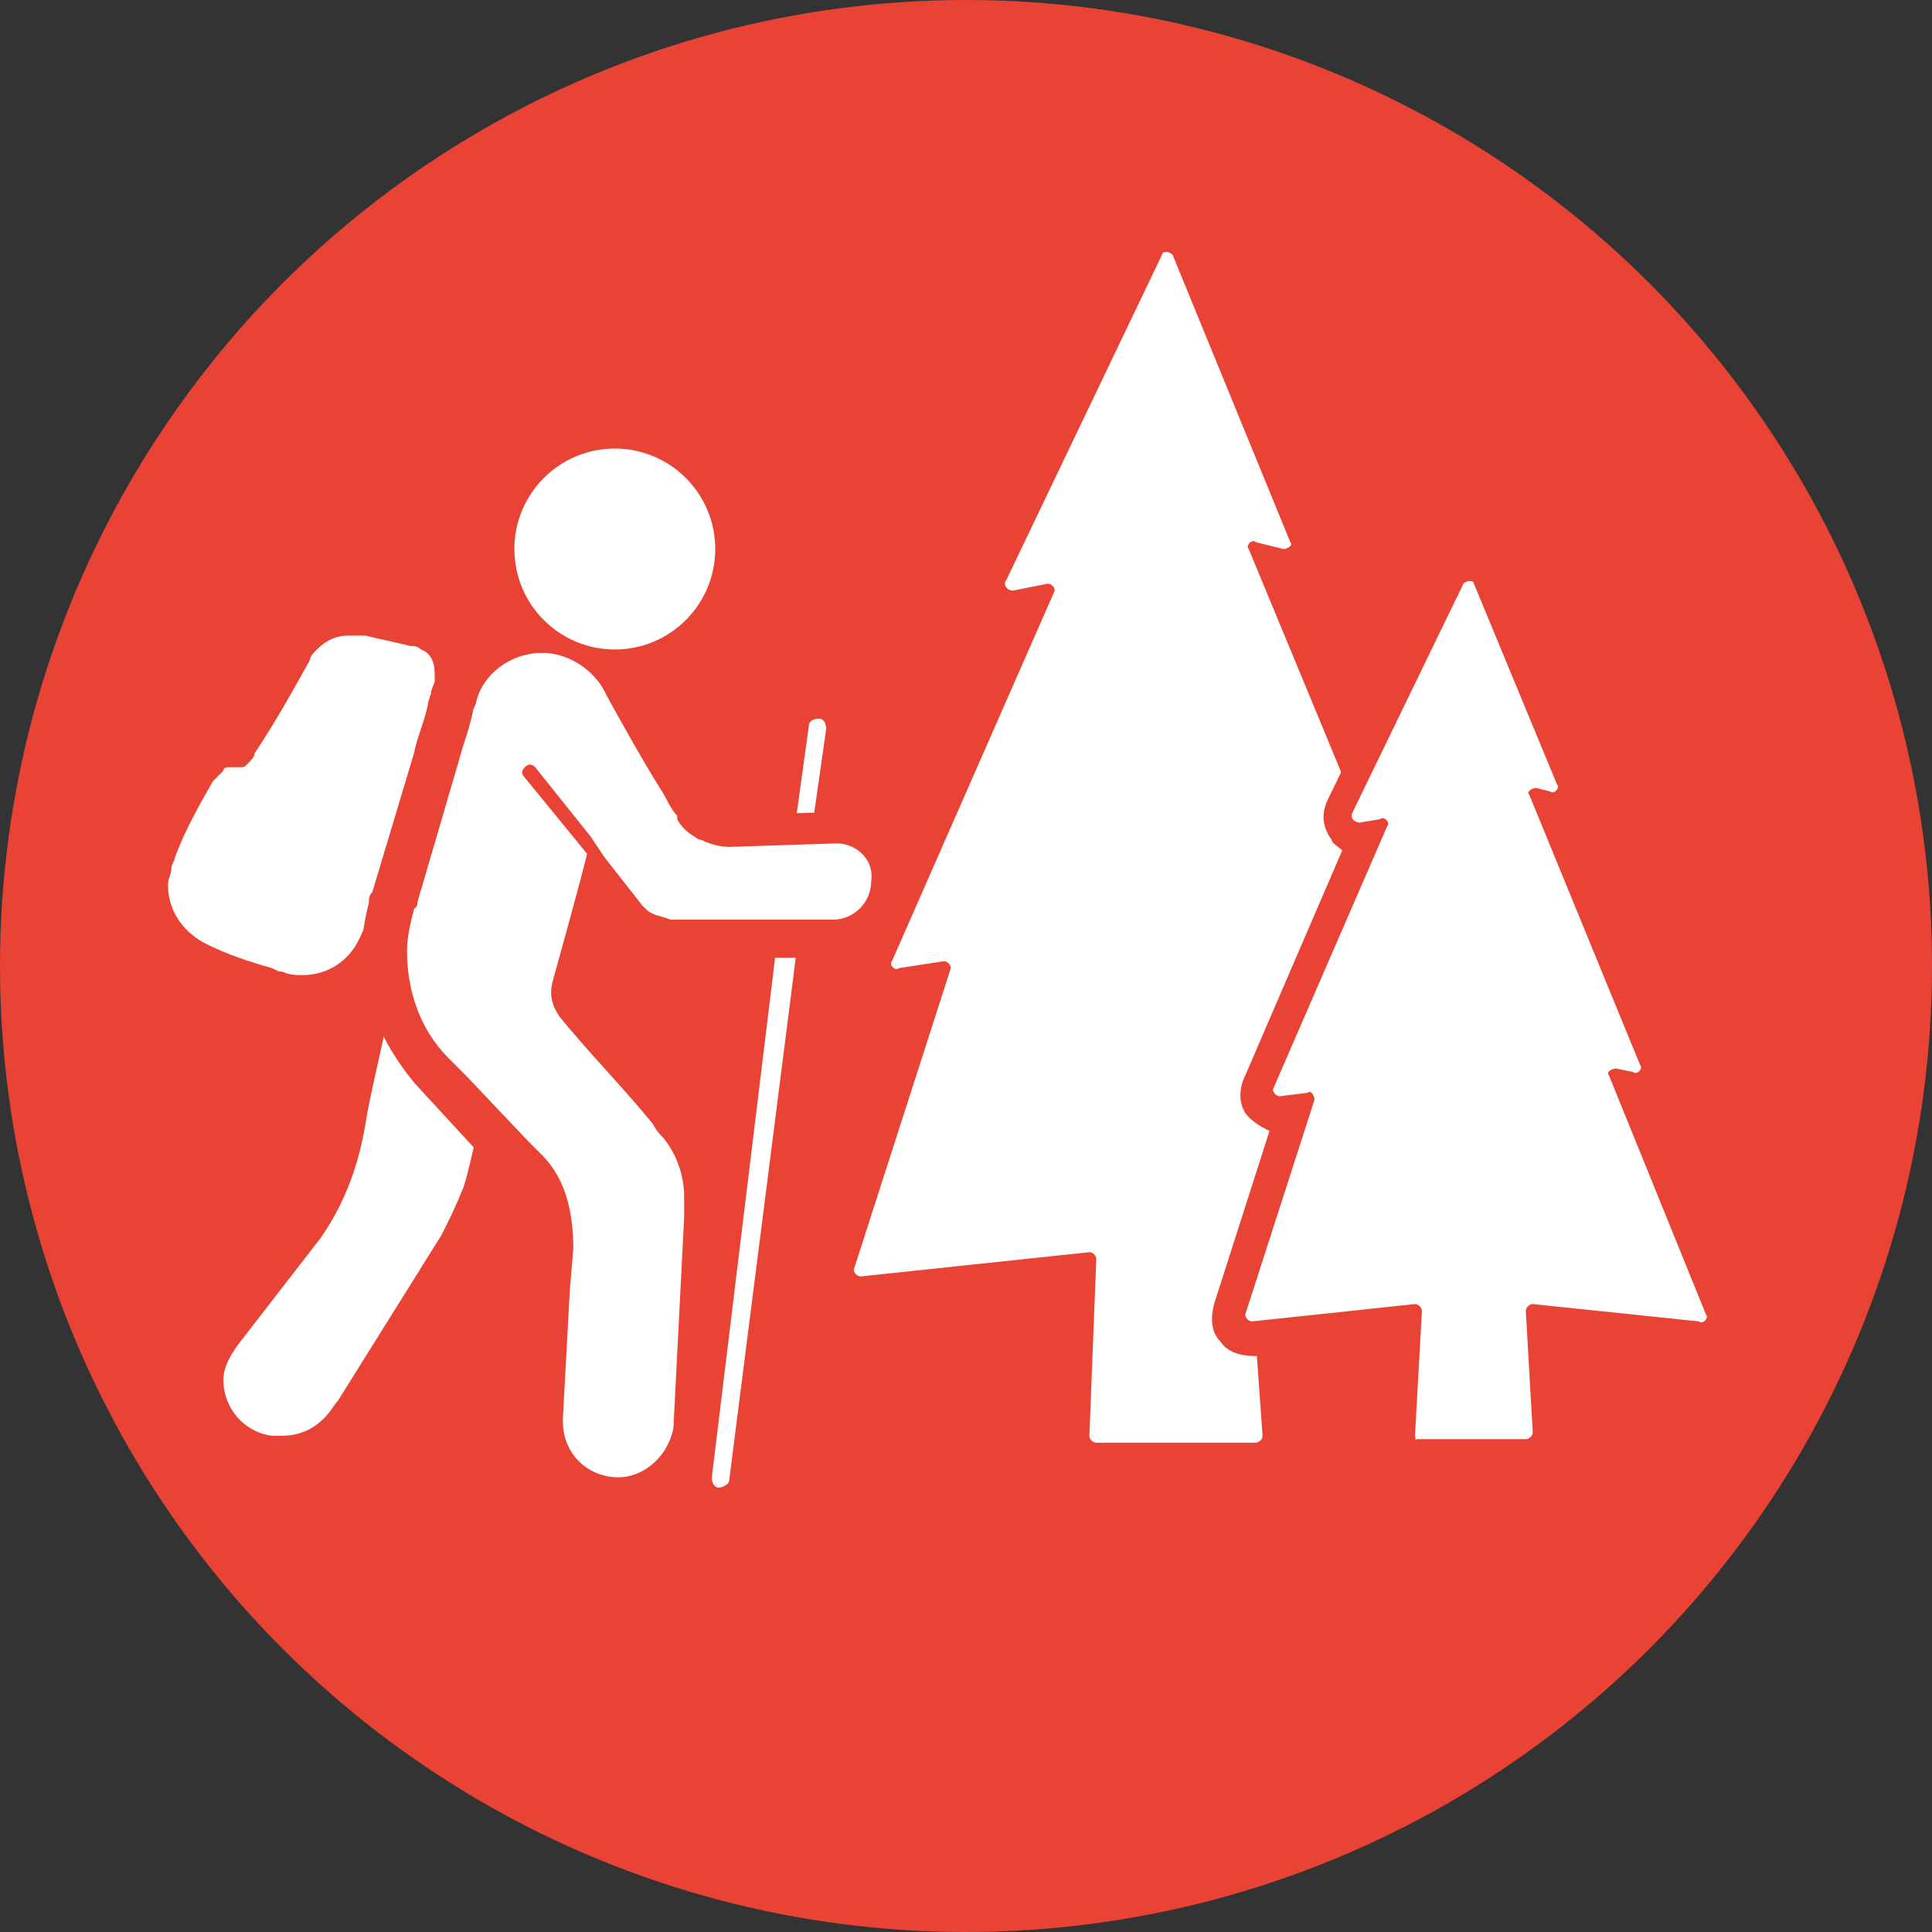 <svg width="46" height="46" viewBox="0 0 46 46" fill="none" xmlns="http://www.w3.org/2000/svg">
<rect x="0" y="0" width="46" height="46" fill="#333333" stroke="none"/>
<circle cx="23" cy="23" r="23" fill="#E94335"/>
<path d="M6.309 18.268C6.227 18.268 6.227 18.351 6.144 18.351C6.227 18.268 6.309 18.268 6.309 18.268Z" fill="white"/>
<path d="M6.722 23.133C6.887 23.216 7.051 23.216 7.216 23.216C7.794 23.216 8.289 22.886 8.536 22.391C8.618 22.226 8.701 22.061 8.701 21.896C9.031 20.906 9.278 19.999 9.608 19.009C9.856 18.185 10.103 17.36 10.35 16.453C10.35 16.37 10.35 16.37 10.35 16.288C10.35 16.288 10.35 16.288 10.35 16.205C10.35 16.205 10.35 16.205 10.35 16.123V16.041C10.35 15.793 10.268 15.546 10.021 15.463C9.938 15.381 9.856 15.381 9.773 15.381C9.443 15.298 9.031 15.216 8.701 15.133C8.618 15.133 8.618 15.133 8.536 15.133H8.454C8.371 15.133 8.371 15.133 8.289 15.133C8.041 15.133 7.794 15.216 7.546 15.463C7.464 15.546 7.381 15.628 7.381 15.711C6.969 16.453 6.557 17.195 6.062 17.937C6.062 18.02 5.979 18.102 5.897 18.185C5.814 18.267 5.814 18.267 5.732 18.267C5.732 18.267 5.649 18.267 5.567 18.267H5.485C5.402 18.267 5.32 18.267 5.32 18.35C5.237 18.432 5.155 18.515 5.072 18.597C4.742 19.174 4.412 19.752 4.165 20.412C4.165 20.494 4.082 20.576 4.082 20.659C4.082 20.824 4 20.906 4 21.071C4 21.731 4.412 22.226 4.907 22.473C5.402 22.721 5.897 22.886 6.474 23.051C6.639 23.133 6.639 23.133 6.722 23.133Z" fill="white"/>
<path d="M6.309 18.268C6.392 18.186 6.474 18.104 6.474 18.021C6.474 18.021 6.474 18.021 6.474 18.104C6.474 18.104 6.392 18.186 6.309 18.268Z" fill="white"/>
<path d="M10.268 25.442C9.773 24.947 9.525 24.288 9.361 23.628C9.113 24.865 8.783 26.184 8.701 26.762C8.536 27.751 8.206 28.659 7.629 29.483L5.649 32.04C5.484 32.287 5.319 32.535 5.319 32.865C5.319 33.525 5.814 34.102 6.474 34.184C6.556 34.184 6.639 34.184 6.721 34.184C7.134 34.184 7.464 34.019 7.711 33.772C7.876 33.607 7.958 33.442 8.041 33.359C8.866 32.04 9.69 30.72 10.515 29.401C10.68 29.071 10.845 28.741 11.01 28.329C11.092 28.164 11.257 27.422 11.422 26.679L10.268 25.442Z" fill="white"/>
<path d="M32.618 19.835H32.535L32.618 19.918V19.835Z" fill="white"/>
<path d="M29.401 31.628C29.319 31.464 29.236 31.299 29.319 31.134L30.886 26.35L30.556 26.433C30.391 26.433 30.226 26.35 30.061 26.268C29.979 26.103 29.896 25.938 29.979 25.773L32.535 19.917V19.835C32.37 19.835 32.206 19.752 32.041 19.67C31.876 19.587 31.876 19.34 31.958 19.175L32.123 18.845L29.731 13.072C29.649 12.99 29.814 12.825 29.896 12.907L30.556 13.072C30.639 13.072 30.803 12.99 30.721 12.907L27.917 6.062C27.834 5.979 27.669 5.979 27.669 6.062L23.958 13.814C23.876 13.897 23.958 14.062 24.123 14.062L24.948 13.897C25.03 13.897 25.113 13.979 25.113 14.062L21.237 22.886C21.154 22.969 21.319 23.134 21.401 23.051L22.474 22.886C22.556 22.886 22.639 22.969 22.639 23.051L20.329 30.226C20.329 30.309 20.412 30.391 20.494 30.391L25.938 29.814C26.02 29.814 26.102 29.897 26.102 29.979L25.938 34.185C25.938 34.268 26.02 34.35 26.102 34.35H29.896C29.979 34.35 30.061 34.268 30.061 34.185L29.896 31.876C29.649 31.793 29.484 31.793 29.401 31.628Z" fill="white"/>
<path d="M33.69 34.184L33.855 31.215C33.855 31.133 33.773 31.05 33.69 31.05L29.814 31.463C29.732 31.463 29.649 31.38 29.649 31.298L31.299 26.185C31.299 26.102 31.216 25.937 31.134 26.02L30.474 26.102C30.391 26.102 30.309 26.02 30.309 25.937L33.031 19.669C33.113 19.587 32.948 19.422 32.866 19.504L32.371 19.587C32.288 19.587 32.123 19.504 32.206 19.339L34.845 13.896C34.927 13.814 35.092 13.814 35.092 13.896L37.072 18.68C37.154 18.762 36.989 18.927 36.907 18.845L36.577 18.762C36.494 18.762 36.33 18.845 36.412 18.927L39.051 25.36C39.134 25.442 38.969 25.607 38.886 25.525L38.474 25.442C38.391 25.442 38.226 25.525 38.309 25.607L40.618 31.298C40.701 31.38 40.536 31.545 40.453 31.463L36.494 31.05C36.412 31.05 36.33 31.133 36.33 31.215L36.494 34.102C36.494 34.184 36.412 34.267 36.33 34.267H33.69C33.773 34.349 33.69 34.267 33.69 34.184Z" fill="white"/>
<path d="M33.855 35.175C33.607 35.175 33.36 35.092 33.112 34.845C32.947 34.68 32.865 34.432 32.865 34.102L32.947 31.958L29.896 32.288C29.566 32.288 29.236 32.206 29.071 31.958C28.824 31.711 28.824 31.381 28.906 31.051L30.226 26.927C30.061 26.845 29.896 26.762 29.731 26.597C29.484 26.35 29.484 25.938 29.648 25.608L31.958 20.247C31.875 20.164 31.71 20.082 31.71 20C31.463 19.67 31.463 19.34 31.628 19.01L34.267 13.567C34.432 13.237 34.762 12.989 35.174 12.989C35.587 12.989 35.916 13.237 36.081 13.567L38.061 18.35C38.226 18.68 38.143 19.092 37.896 19.34C37.813 19.422 37.813 19.422 37.731 19.505L40.04 25.113C40.205 25.443 40.123 25.855 39.875 26.102C39.793 26.185 39.71 26.267 39.628 26.35L41.525 31.133C41.69 31.463 41.607 31.793 41.36 32.123C41.195 32.37 40.782 32.535 40.453 32.535L37.319 32.206L37.483 34.267C37.483 34.515 37.401 34.762 37.236 35.01C37.071 35.175 36.824 35.34 36.494 35.34L33.855 35.175ZM33.69 30.226C33.937 30.226 34.184 30.309 34.349 30.474C34.597 30.639 34.679 30.968 34.679 31.216L34.597 33.443H35.834L35.669 31.298C35.669 31.051 35.752 30.721 35.999 30.556C36.246 30.391 36.494 30.226 36.741 30.309L39.545 30.639L37.648 26.02C37.483 25.69 37.566 25.278 37.813 25.03C37.896 24.948 37.978 24.865 38.061 24.783L35.752 19.175C35.587 18.845 35.669 18.433 35.916 18.185C35.999 18.103 35.999 18.103 36.081 18.02L35.009 15.463L33.442 18.68C33.525 18.762 33.607 18.845 33.69 18.927C33.937 19.175 33.937 19.587 33.855 19.917L31.545 25.195C31.71 25.278 31.793 25.36 31.875 25.443C32.123 25.69 32.205 26.02 32.04 26.35L30.721 30.474L33.525 30.144C33.607 30.226 33.607 30.226 33.69 30.226ZM39.133 24.783C39.215 24.783 39.133 24.783 39.133 24.783V24.783Z" fill="#E94335"/>
<path d="M33.69 34.184L33.855 31.214C33.855 31.132 33.773 31.049 33.69 31.049L29.814 31.462C29.731 31.462 29.649 31.379 29.649 31.297L31.298 26.184C31.298 26.101 31.216 25.936 31.133 26.019L30.474 26.101C30.391 26.101 30.309 26.019 30.309 25.936L33.03 19.668C33.113 19.586 32.948 19.421 32.865 19.503L32.37 19.586C32.288 19.586 32.123 19.503 32.206 19.338L34.845 13.895C34.927 13.813 35.092 13.813 35.092 13.895L37.072 18.678C37.154 18.761 36.989 18.926 36.907 18.843L36.577 18.761C36.494 18.761 36.329 18.843 36.412 18.926L39.051 25.359C39.133 25.441 38.968 25.606 38.886 25.524L38.474 25.441C38.391 25.441 38.226 25.524 38.309 25.606L40.618 31.297C40.7 31.379 40.535 31.544 40.453 31.462L36.494 31.049C36.412 31.049 36.329 31.132 36.329 31.214L36.494 34.101C36.494 34.184 36.412 34.266 36.329 34.266H33.69C33.773 34.348 33.69 34.266 33.69 34.184Z" fill="white"/>
<path d="M19.175 20.328H18.762L18.597 21.565L19.092 21.648L19.175 20.328Z" fill="white"/>
<path d="M18.515 22.307L16.948 35.173C16.948 35.338 17.031 35.42 17.113 35.42C17.196 35.42 17.361 35.338 17.361 35.255L19.01 22.307H18.515Z" fill="white"/>
<path d="M19.341 19.667L19.671 17.358C19.671 17.193 19.588 17.111 19.506 17.111C19.341 17.111 19.259 17.193 19.259 17.276L18.929 19.667H19.341Z" fill="white"/>
<path d="M19.916 20.082L17.36 20.165C17.112 20.165 16.865 20.082 16.7 20C16.617 20 16.535 19.917 16.535 19.917C16.37 19.835 16.205 19.67 16.123 19.505C16.123 19.505 16.123 19.505 16.123 19.422C15.958 19.257 15.875 19.01 15.71 18.763C15.298 18.103 14.886 17.36 14.473 16.618C14.391 16.453 14.308 16.288 14.226 16.206C13.896 15.794 13.401 15.546 12.906 15.546C12.164 15.546 11.504 16.041 11.339 16.701C11.339 16.783 11.257 16.866 11.257 16.948C11.174 17.36 11.009 17.773 10.927 18.103L9.937 21.484C9.937 21.567 9.937 21.567 9.855 21.649C9.772 21.979 9.69 22.309 9.69 22.639C9.69 23.628 10.02 24.536 10.679 25.195L11.092 25.608L12.576 27.175C12.659 27.257 12.824 27.422 12.906 27.505C13.483 28.082 13.648 28.907 13.648 29.732L13.566 30.721L13.401 33.773C13.401 33.773 13.401 33.773 13.401 33.855C13.401 34.597 13.978 35.175 14.721 35.175C15.38 35.175 15.958 34.597 16.04 33.938C16.04 33.938 16.04 33.938 16.04 33.855L16.288 28.989C16.288 28.824 16.288 28.742 16.288 28.577V28.494C16.288 28 16.123 27.505 15.793 27.092C15.71 27.01 15.628 26.927 15.545 26.762C14.803 25.855 14.061 25.113 13.319 24.206C13.154 23.958 13.071 23.711 13.154 23.381C13.401 22.474 13.731 21.319 13.978 20.33L12.494 18.515C12.411 18.433 12.411 18.35 12.494 18.268C12.576 18.185 12.659 18.185 12.741 18.268L14.061 19.917L14.391 20.412L15.298 21.567L15.38 21.649C15.545 21.814 15.793 21.814 15.958 21.897H19.751C19.751 21.897 19.751 21.897 19.834 21.897C20.329 21.897 20.741 21.484 20.741 20.989C20.824 20.494 20.411 20.082 19.916 20.082Z" fill="white"/>
<path d="M14.557 35.999C13.402 35.999 12.413 35.01 12.413 33.855V33.773L12.578 29.731C12.578 28.989 12.413 28.494 12.083 28.164C12 28.082 11.835 27.917 11.753 27.834L9.856 25.773C9.114 24.865 8.619 23.793 8.619 22.639C8.619 22.226 8.701 21.814 8.784 21.484C8.784 21.401 8.784 21.319 8.866 21.237L9.856 17.938C9.938 17.525 10.103 17.195 10.186 16.783C10.186 16.701 10.268 16.536 10.268 16.453C10.598 15.463 11.505 14.804 12.578 14.804C13.402 14.804 14.145 15.216 14.557 15.793C14.639 15.958 14.804 16.123 14.887 16.288L15.464 17.278C15.712 17.69 15.877 18.02 16.124 18.433C16.206 18.598 16.371 18.762 16.454 19.01C16.536 19.092 16.619 19.175 16.701 19.257C16.701 19.257 16.784 19.257 16.784 19.34C16.866 19.422 17.031 19.422 17.114 19.422L19.67 19.34H19.753C20.66 19.34 21.402 20.164 21.402 21.072C21.402 22.061 20.66 22.804 19.67 22.804H19.588H15.794H15.712C15.382 22.804 14.969 22.639 14.722 22.474C14.639 22.391 14.639 22.391 14.557 22.309L14.475 22.226L14.227 21.896C14.145 22.061 14.145 22.226 14.062 22.474C13.897 22.968 13.815 23.381 13.65 23.793L12.99 24.371L13.65 23.876C13.98 24.371 14.392 24.783 14.804 25.195C15.134 25.608 15.547 25.938 15.877 26.432C15.959 26.515 16.041 26.68 16.124 26.762C16.536 27.257 16.701 27.917 16.701 28.577C16.701 28.659 16.701 28.659 16.701 28.742C16.701 28.824 16.701 28.989 16.701 29.154L16.454 34.02L15.629 34.102L16.454 34.185C16.619 35.175 15.712 35.999 14.557 35.999ZM12.742 16.453C12.413 16.453 12.083 16.701 11.918 17.03C11.835 17.113 11.835 17.195 11.835 17.278C11.753 17.69 11.588 18.02 11.505 18.433L10.433 21.896C10.351 22.144 10.351 22.391 10.351 22.639C10.351 23.381 10.598 24.123 11.093 24.618L12.99 26.597C13.072 26.68 13.237 26.845 13.32 26.927C14.145 27.752 14.309 28.907 14.309 29.731L14.145 33.773C14.145 34.102 14.392 34.267 14.639 34.267C14.887 34.267 15.134 34.102 15.134 33.855L15.382 28.907C15.382 28.742 15.382 28.659 15.382 28.577V28.412C15.382 28.082 15.299 27.752 15.052 27.505C14.969 27.34 14.887 27.257 14.887 27.257C14.557 26.845 14.227 26.515 13.897 26.102C13.485 25.69 13.072 25.195 12.66 24.701C12.33 24.206 12.165 23.711 12.33 23.134C12.413 22.721 12.578 22.226 12.742 21.814C12.908 21.402 12.99 20.989 13.072 20.577L11.835 19.092C11.505 18.68 11.588 18.02 12 17.69C12.248 17.525 12.495 17.443 12.742 17.443C12.99 17.443 13.237 17.608 13.402 17.773L14.639 19.34L14.722 19.422L15.959 20.907C16.041 20.907 16.041 20.989 16.124 20.989H19.918C20 20.989 20 20.907 20 20.907C20 20.824 20 20.824 19.918 20.824L17.444 20.907C17.031 20.907 16.701 20.824 16.371 20.659C16.289 20.577 16.206 20.577 16.124 20.494C15.877 20.329 15.712 20.164 15.464 19.917C15.217 19.67 15.052 19.422 14.969 19.175C14.722 18.762 14.557 18.433 14.309 18.02L13.732 17.113C13.65 17.03 13.567 16.866 13.485 16.783C13.237 16.536 12.99 16.453 12.742 16.453ZM19.918 19.257C20 19.257 20 19.257 19.918 19.257C20 19.257 20 19.257 19.918 19.257Z" fill="#E94335"/>
<path d="M19.918 20.081L17.361 20.164C17.113 20.164 16.866 20.081 16.701 19.999C16.619 19.999 16.536 19.916 16.536 19.916C16.371 19.834 16.206 19.669 16.124 19.504C16.124 19.504 16.124 19.504 16.124 19.422C15.959 19.257 15.876 19.009 15.711 18.762C15.299 18.102 14.887 17.36 14.474 16.617C14.392 16.453 14.309 16.288 14.227 16.205C13.897 15.793 13.402 15.545 12.907 15.545C12.165 15.545 11.505 16.04 11.34 16.7C11.34 16.782 11.258 16.865 11.258 16.947C11.175 17.36 11.011 17.772 10.928 18.102L9.938 21.483C9.938 21.566 9.938 21.566 9.856 21.648C9.773 21.978 9.691 22.308 9.691 22.638C9.691 23.628 10.021 24.535 10.681 25.195L11.093 25.607L12.578 27.174C12.66 27.257 12.825 27.422 12.907 27.504C13.485 28.081 13.65 28.906 13.65 29.731L13.567 30.72L13.402 33.772C13.402 33.772 13.402 33.772 13.402 33.854C13.402 34.597 13.979 35.174 14.722 35.174C15.382 35.174 15.959 34.597 16.041 33.937C16.041 33.937 16.041 33.937 16.041 33.854L16.289 28.988C16.289 28.824 16.289 28.741 16.289 28.576V28.494C16.289 27.999 16.124 27.504 15.794 27.092C15.711 27.009 15.629 26.927 15.546 26.762C14.804 25.855 14.062 25.112 13.32 24.205C13.155 23.958 13.072 23.71 13.155 23.38C13.402 22.473 13.732 21.319 13.979 20.329L12.495 18.514C12.412 18.432 12.412 18.349 12.495 18.267C12.578 18.184 12.66 18.184 12.742 18.267L14.062 19.916L14.392 20.411L15.299 21.566L15.382 21.648C15.546 21.813 15.794 21.813 15.959 21.896H19.753C19.753 21.896 19.753 21.896 19.835 21.896C20.33 21.896 20.742 21.483 20.742 20.989C20.825 20.494 20.412 20.081 19.918 20.081Z" fill="white"/>
<path d="M12.247 13.072C12.247 14.392 13.319 15.464 14.639 15.464C15.958 15.464 17.03 14.392 17.03 13.072C17.03 11.752 15.958 10.68 14.639 10.68C13.319 10.68 12.247 11.752 12.247 13.072Z" fill="white"/>
</svg>
